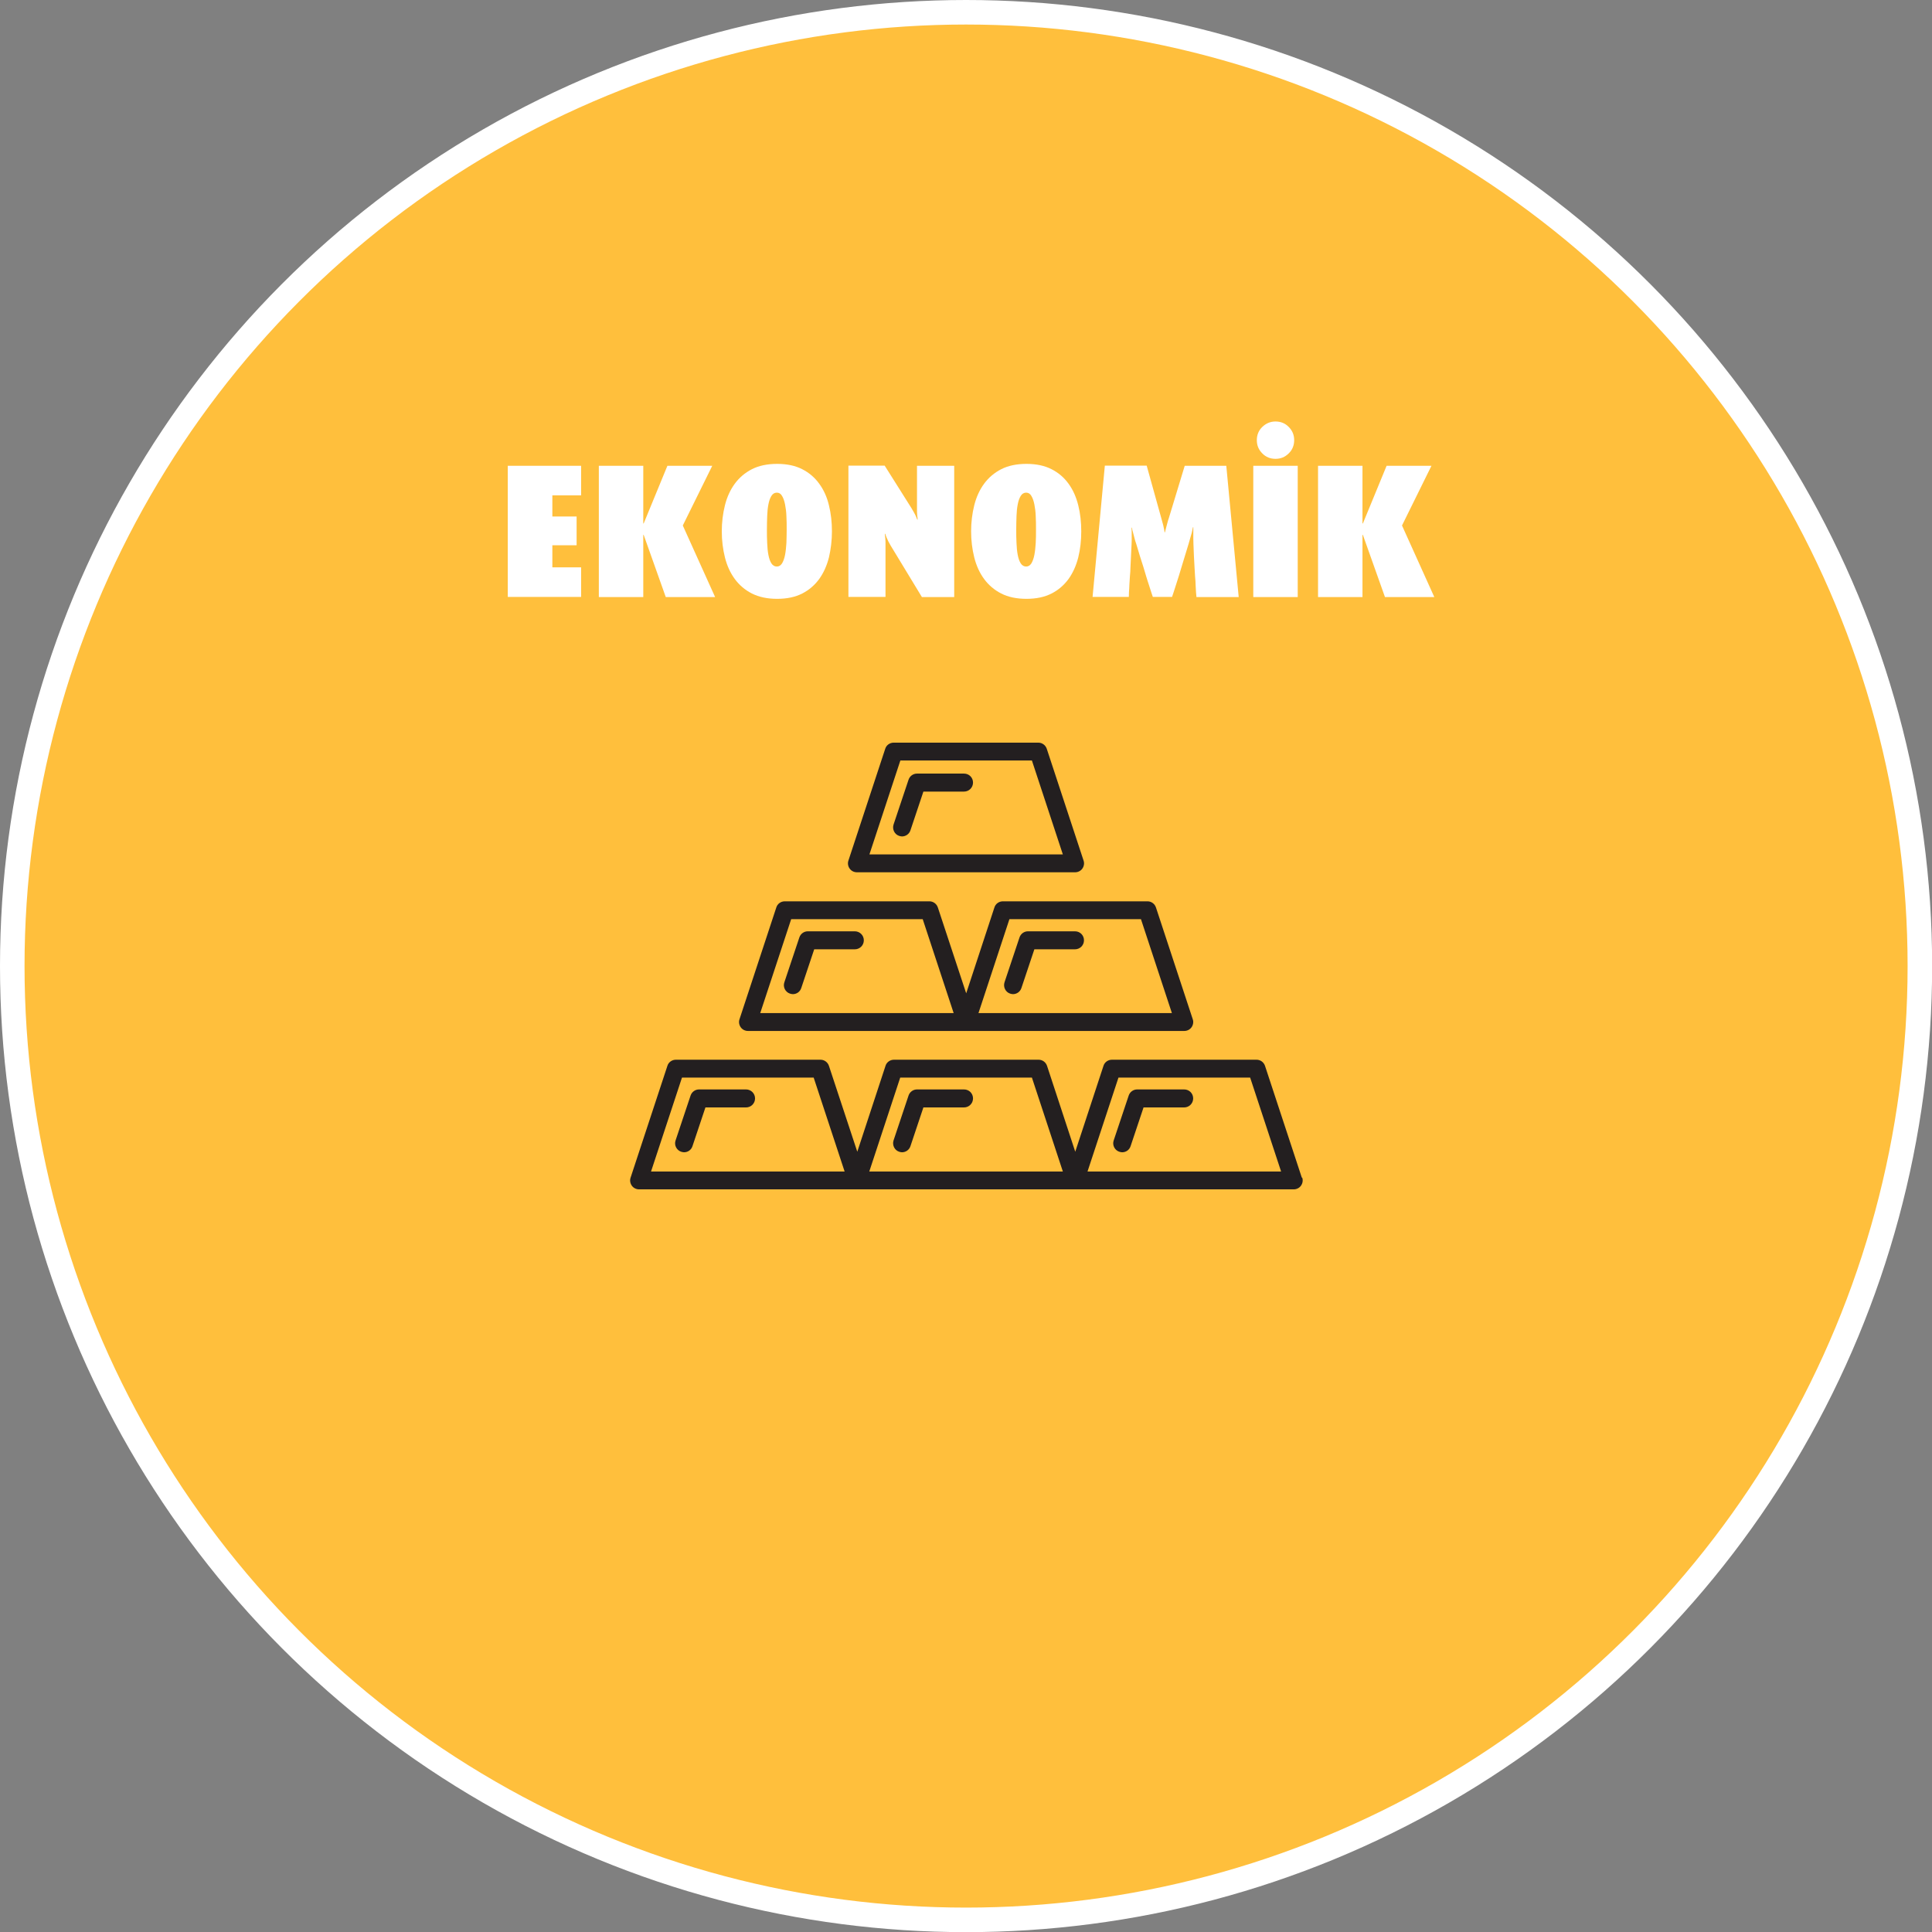<?xml version="1.0" encoding="UTF-8"?><svg id="Layer_2" xmlns="http://www.w3.org/2000/svg" viewBox="0 0 141.73 141.73"><rect x="0" y="0" width="141.73" height="141.73" fill="#808080" stroke="none"/><g id="Layer_2-2"><path d="M70.87,140.83c38.64,0,69.97-31.32,69.97-69.97S109.51,.9,70.87,.9,.9,32.22,.9,70.87s31.33,69.97,69.97,69.97" fill="#ffbf3c"/><circle cx="70.87" cy="70.87" r="69.97" fill="none" stroke="#fff" stroke-width="1.8"/><g><path d="M37.25,43.8v-9.63h5.38v2.17h-2.11v1.55h1.78v2.11h-1.78v1.62h2.11v2.17h-5.38Z" fill="#fff"/><path d="M48.84,43.8l-1.62-4.56h-.03v4.56h-3.26v-9.63h3.26v4.23h.03l1.74-4.23h3.29l-2.16,4.38,2.37,5.25h-3.61Z" fill="#fff"/><path d="M61.03,38.98c0,.67-.08,1.31-.22,1.91-.15,.6-.39,1.13-.71,1.58-.33,.45-.74,.81-1.25,1.07-.51,.26-1.12,.39-1.84,.39s-1.33-.13-1.85-.39c-.51-.26-.93-.62-1.26-1.07-.33-.45-.57-.98-.72-1.58-.15-.6-.23-1.24-.23-1.91s.08-1.31,.23-1.91c.15-.6,.39-1.13,.72-1.58,.33-.45,.75-.81,1.26-1.07,.51-.26,1.13-.39,1.85-.39s1.33,.13,1.84,.39,.93,.62,1.25,1.07c.33,.45,.57,.98,.71,1.58,.15,.6,.22,1.24,.22,1.91Zm-3.32-.13c0-.34,0-.67-.02-.99-.01-.32-.05-.61-.1-.86s-.12-.46-.22-.62c-.09-.16-.22-.24-.38-.24-.17,0-.3,.08-.4,.24-.1,.16-.17,.36-.22,.62s-.08,.54-.09,.86c-.01,.32-.02,.65-.02,.99s0,.67,.02,.99c.01,.32,.04,.61,.09,.87s.12,.46,.22,.62c.1,.15,.23,.23,.4,.23,.16,0,.28-.08,.38-.23,.09-.15,.17-.36,.22-.62s.08-.55,.1-.87c.01-.32,.02-.65,.02-.99Z" fill="#fff"/><path d="M67.63,43.8l-2.3-3.79c-.06-.1-.12-.21-.17-.31-.05-.1-.09-.19-.12-.27-.04-.09-.07-.18-.1-.27h-.03c0,.09,.02,.19,.03,.29,0,.08,.02,.18,.02,.29s0,.22,0,.33v3.72h-2.72v-9.63h2.66l1.96,3.11c.06,.1,.12,.21,.18,.31s.1,.19,.14,.27c.04,.09,.07,.18,.11,.27h.03c0-.08-.02-.18-.03-.28,0-.08-.02-.18-.02-.28,0-.1,0-.21,0-.31v-3.08h2.73v9.63h-2.38Z" fill="#fff"/><path d="M79.32,38.98c0,.67-.07,1.31-.22,1.91-.15,.6-.39,1.13-.71,1.58-.33,.45-.74,.81-1.25,1.07-.51,.26-1.12,.39-1.84,.39s-1.34-.13-1.85-.39c-.51-.26-.93-.62-1.26-1.07-.33-.45-.57-.98-.72-1.58-.15-.6-.23-1.24-.23-1.91s.08-1.31,.23-1.91c.15-.6,.39-1.13,.72-1.58,.33-.45,.75-.81,1.26-1.07s1.13-.39,1.85-.39,1.33,.13,1.84,.39c.51,.26,.93,.62,1.25,1.07,.33,.45,.56,.98,.71,1.58,.15,.6,.22,1.24,.22,1.91Zm-3.32-.13c0-.34,0-.67-.02-.99-.01-.32-.05-.61-.1-.86-.05-.25-.12-.46-.22-.62-.09-.16-.22-.24-.38-.24-.17,0-.3,.08-.4,.24-.1,.16-.17,.36-.22,.62s-.08,.54-.09,.86c-.01,.32-.02,.65-.02,.99s0,.67,.02,.99c.01,.32,.04,.61,.09,.87s.12,.46,.22,.62c.1,.15,.23,.23,.4,.23,.16,0,.28-.08,.38-.23,.09-.15,.17-.36,.22-.62,.05-.26,.08-.55,.1-.87s.02-.65,.02-.99Z" fill="#fff"/><path d="M87.77,43.8c0-.07-.02-.19-.03-.34s-.02-.32-.03-.52c0-.2-.02-.41-.04-.64-.01-.23-.03-.46-.04-.68-.03-.52-.06-1.09-.08-1.71,0-.15-.01-.3-.01-.44v-.79h-.03c-.02,.13-.05,.26-.08,.39-.06,.23-.14,.51-.24,.84-.18,.58-.34,1.12-.5,1.64-.13,.44-.26,.87-.4,1.29-.13,.42-.24,.74-.31,.95h-1.41c-.03-.08-.07-.21-.12-.36-.05-.16-.11-.34-.17-.53-.07-.2-.13-.41-.2-.63-.07-.22-.14-.45-.2-.67-.17-.51-.34-1.07-.52-1.68-.06-.16-.1-.31-.14-.46-.04-.15-.07-.28-.1-.39-.04-.13-.07-.25-.08-.36h-.03c0,.11,.01,.23,.01,.36v.39c0,.15,0,.3-.01,.46-.03,.61-.06,1.17-.08,1.68,0,.22-.02,.45-.04,.67-.01,.22-.03,.43-.04,.63,0,.2-.02,.37-.03,.53,0,.16-.01,.28-.01,.36h-2.66l.9-9.63h3.07l1.06,3.81c.04,.14,.07,.27,.11,.4s.06,.24,.08,.34c.03,.11,.05,.22,.06,.34h.03c.02-.1,.05-.21,.08-.32,.03-.1,.06-.22,.09-.34s.07-.26,.12-.4l1.16-3.82h3.05l.91,9.63h-3.08Z" fill="#fff"/><path d="M91.94,43.8v-9.63h3.26v9.63h-3.26Zm3-11.51c0,.38-.13,.71-.4,.97-.27,.27-.59,.4-.97,.4s-.71-.13-.97-.4c-.27-.27-.4-.59-.4-.97s.13-.71,.4-.97,.59-.4,.97-.4,.71,.13,.97,.4c.27,.27,.4,.59,.4,.97Z" fill="#fff"/><path d="M101.6,43.8l-1.62-4.56h-.03v4.56h-3.26v-9.63h3.26v4.23h.03l1.74-4.23h3.29l-2.16,4.38,2.37,5.25h-3.61Z" fill="#fff"/></g><path d="M66.04,55.79h9.66l2.27,6.89h-14.19l2.27-6.89Zm-3.18,8.2h16.01c.21,0,.41-.1,.53-.27,.12-.17,.16-.39,.09-.59l-2.7-8.2c-.09-.27-.34-.45-.62-.45h-10.61c-.28,0-.54,.18-.62,.45l-2.7,8.2c-.07,.2-.03,.42,.09,.59,.12,.17,.32,.27,.53,.27" fill="#231f20"/><path d="M58.03,67.43h9.66l2.27,6.89h-14.19l2.27-6.89Zm16.01,0h9.66l2.27,6.89h-14.19l2.27-6.89Zm-19.18,8.2h32.02c.21,0,.41-.1,.53-.27,.12-.17,.16-.39,.09-.59l-2.7-8.2c-.09-.27-.34-.45-.62-.45h-10.61c-.28,0-.54,.18-.62,.45l-2.07,6.3-2.08-6.3c-.09-.27-.34-.45-.62-.45h-10.61c-.28,0-.54,.18-.62,.45l-2.7,8.2c-.07,.2-.03,.42,.09,.59,.12,.17,.32,.27,.53,.27" fill="#231f20"/><path d="M79.78,85.94l2.27-6.89h9.66l2.27,6.89h-14.19Zm-16.01,0l2.27-6.89h9.66l2.27,6.89h-14.19Zm-16.01,0l2.27-6.89h9.66l2.27,6.89h-14.19Zm47.74,.45l-2.7-8.2c-.09-.27-.34-.45-.62-.45h-10.61c-.28,0-.54,.18-.62,.45l-2.07,6.3-2.07-6.3c-.09-.27-.34-.45-.62-.45h-10.61c-.28,0-.54,.18-.62,.45l-2.07,6.3-2.08-6.3c-.09-.27-.34-.45-.62-.45h-10.61c-.28,0-.54,.18-.62,.45l-2.7,8.2c-.07,.2-.03,.42,.09,.59,.12,.17,.32,.27,.53,.27h48.03c.21,0,.41-.1,.53-.27s.16-.39,.09-.59" fill="#231f20"/><path d="M70.73,56.75h-3.46c-.28,0-.53,.18-.62,.45l-1.1,3.29c-.11,.34,.07,.72,.41,.83,.07,.02,.14,.04,.21,.04,.27,0,.53-.17,.62-.45l.95-2.84h2.98c.36,0,.66-.29,.66-.66s-.29-.66-.66-.66" fill="#231f20"/><path d="M62.72,68.32h-3.46c-.28,0-.53,.18-.62,.45l-1.1,3.29c-.12,.34,.07,.72,.41,.83,.07,.02,.14,.04,.21,.04,.28,0,.53-.17,.62-.45l.95-2.84h2.98c.36,0,.66-.29,.66-.66s-.3-.66-.66-.66" fill="#231f20"/><path d="M78.87,68.32h-3.46c-.28,0-.53,.18-.62,.45l-1.1,3.29c-.11,.34,.07,.72,.41,.83,.07,.02,.14,.04,.21,.04,.27,0,.53-.17,.62-.45l.95-2.84h2.98c.36,0,.66-.29,.66-.66s-.29-.66-.66-.66" fill="#231f20"/><path d="M70.73,79.92h-3.46c-.28,0-.53,.18-.62,.45l-1.1,3.29c-.11,.34,.07,.72,.41,.83,.07,.02,.14,.04,.21,.04,.27,0,.53-.17,.62-.45l.95-2.84h2.98c.36,0,.66-.29,.66-.66s-.29-.66-.66-.66" fill="#231f20"/><path d="M86.88,79.92h-3.46c-.28,0-.53,.18-.62,.45l-1.1,3.29c-.12,.34,.07,.72,.41,.83,.07,.02,.14,.04,.21,.04,.28,0,.53-.17,.62-.45l.95-2.84h2.98c.36,0,.66-.29,.66-.66s-.29-.66-.66-.66" fill="#231f20"/><path d="M54.74,79.92h-3.46c-.28,0-.53,.18-.62,.45l-1.1,3.29c-.12,.34,.07,.72,.41,.83,.07,.02,.14,.04,.21,.04,.28,0,.53-.17,.62-.45l.95-2.84h2.98c.36,0,.66-.29,.66-.66s-.3-.66-.66-.66" fill="#231f20"/></g></svg>